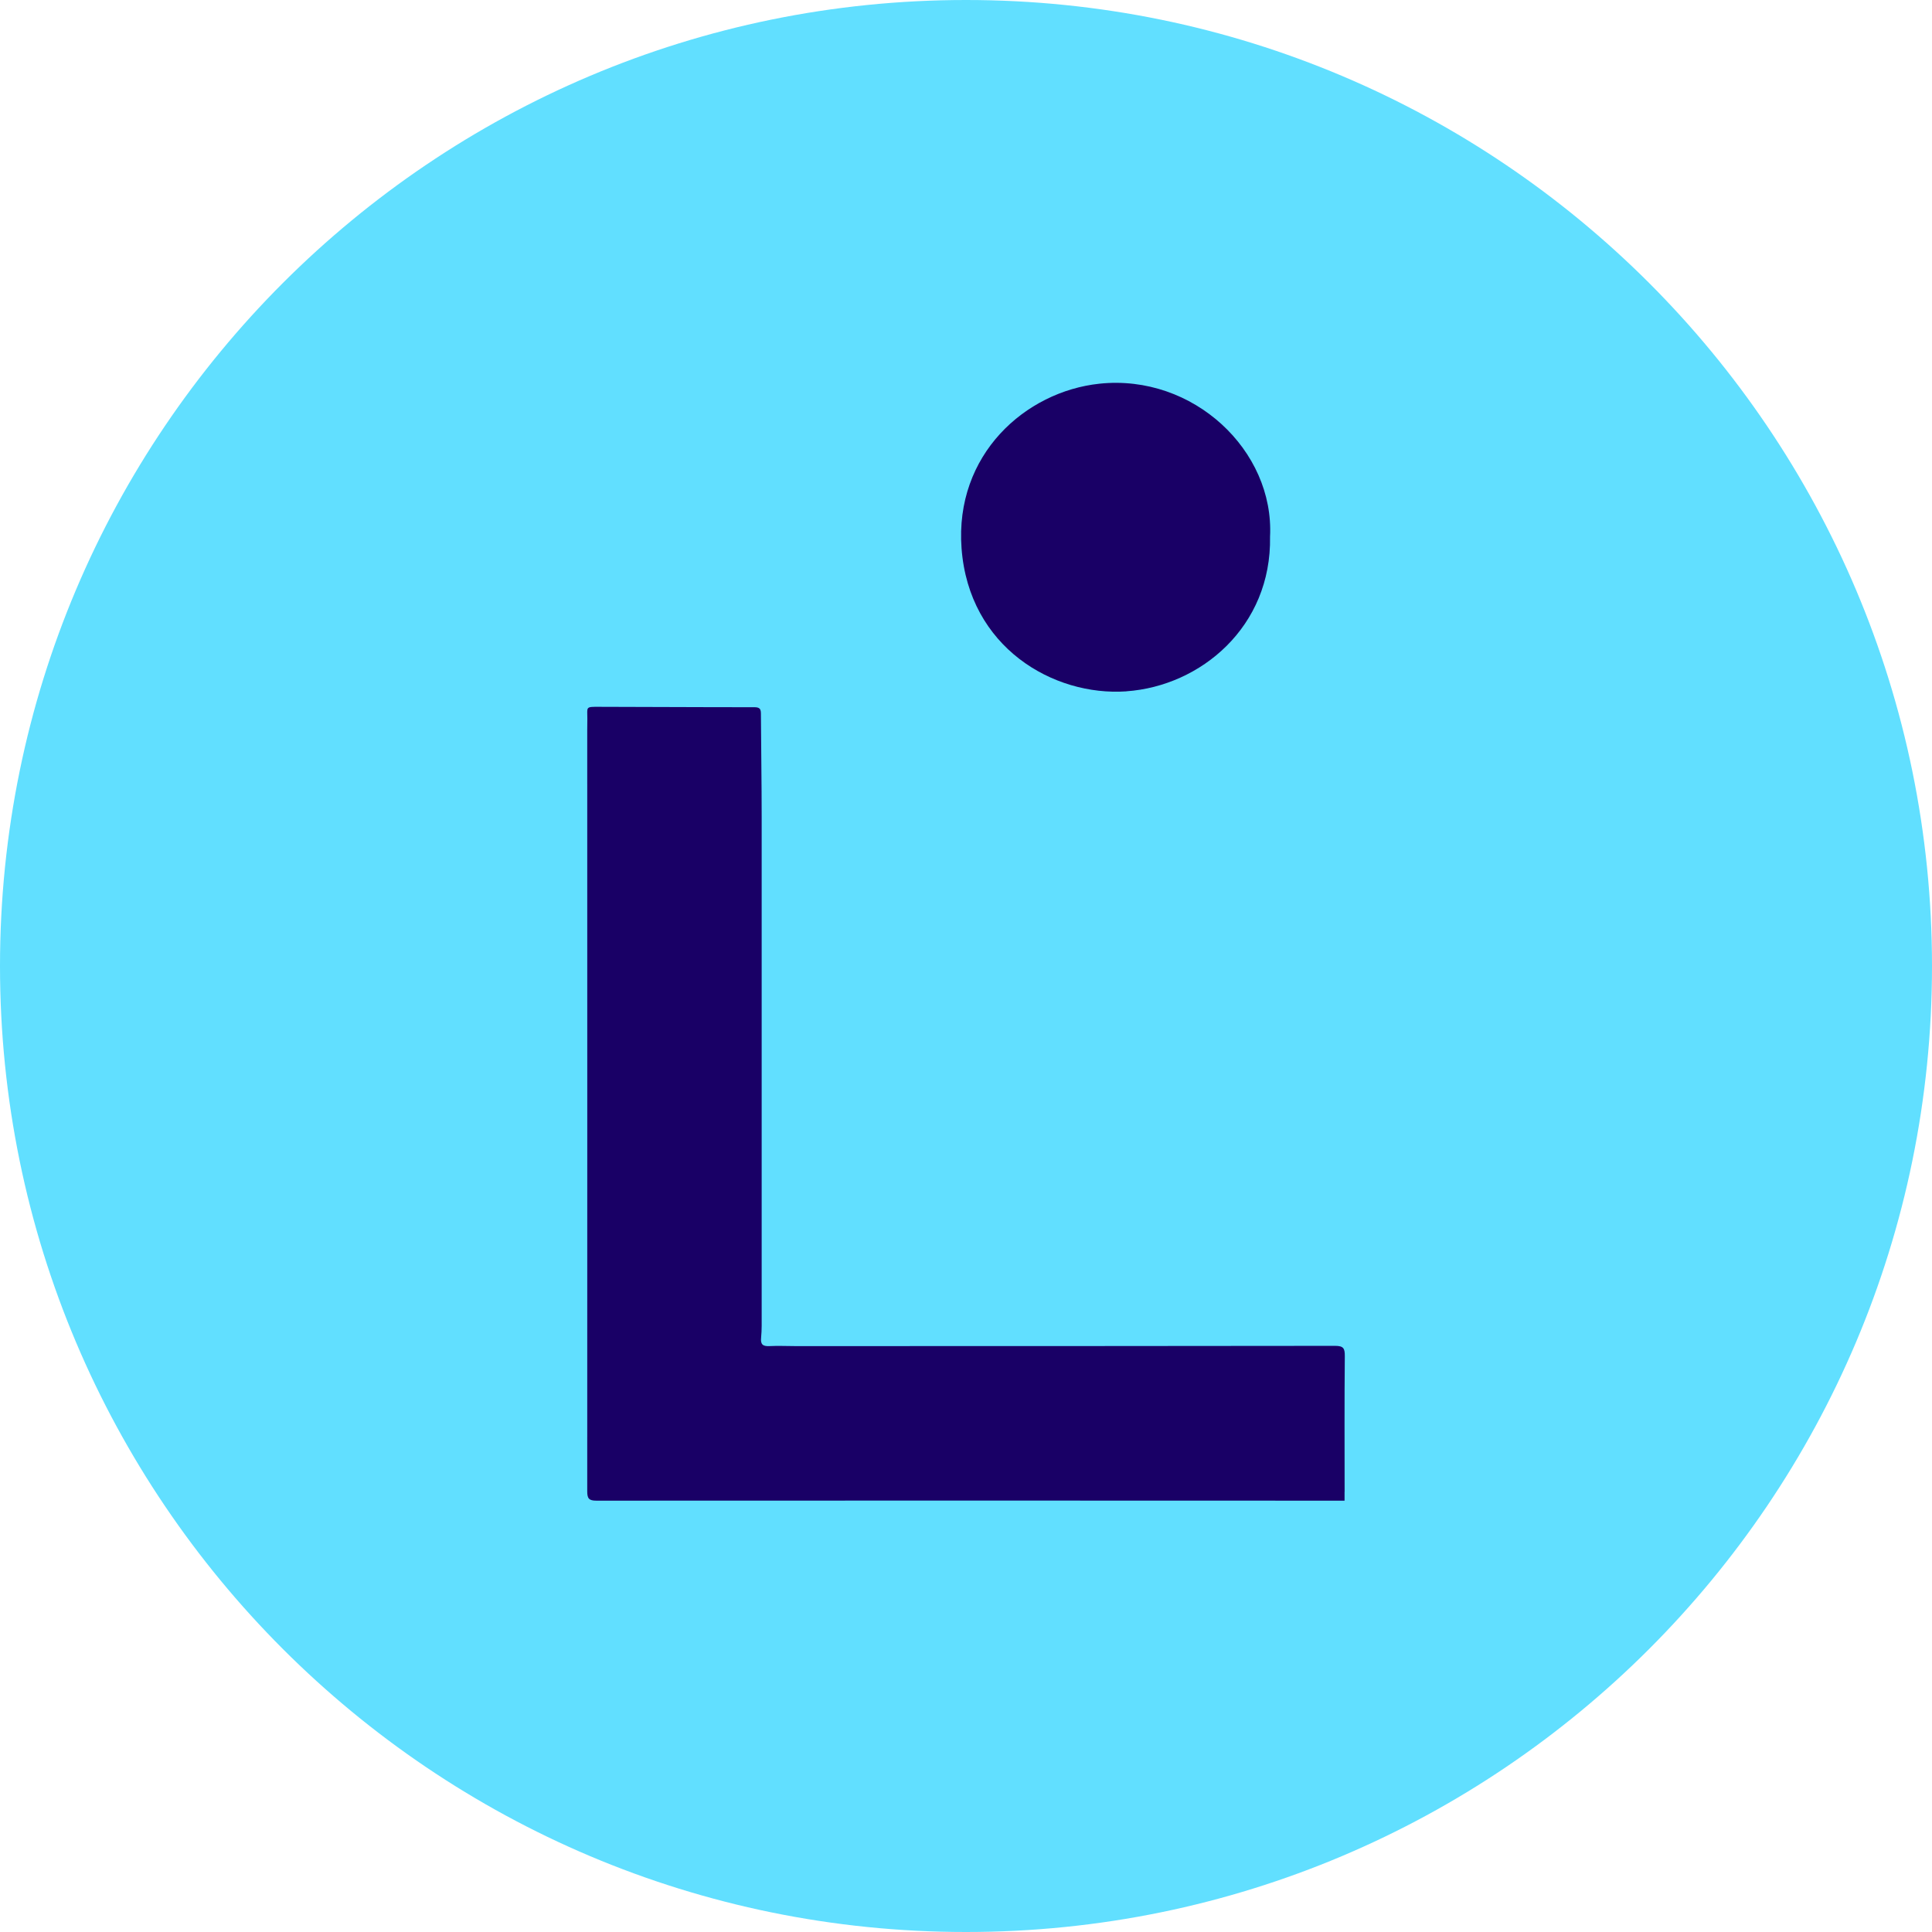 <svg width="100" height="100" viewBox="0 0 100 100" fill="none" xmlns="http://www.w3.org/2000/svg">
<g clip-path="url(#clip0_442_3219)">
<path d="M50 100C77.614 100 100 77.614 100 50C100 22.386 77.614 0 50 0C22.386 0 0 22.386 0 50C0 77.614 22.386 100 50 100Z" fill="#61DFFF"/>
<path d="M69.594 77.216V77.674C69.295 77.674 69.036 77.674 68.777 77.674C56.142 77.671 43.504 77.664 30.87 77.674C30.474 77.674 30.395 77.555 30.395 77.183C30.401 64.05 30.395 50.914 30.395 37.781C30.395 37.588 30.401 37.392 30.401 37.199C30.401 36.575 30.288 36.581 31.039 36.585C33.71 36.588 36.381 36.608 39.052 36.605C39.361 36.605 39.385 36.734 39.385 36.973C39.395 38.744 39.424 40.515 39.424 42.286C39.428 50.867 39.424 59.449 39.424 68.03C39.424 68.432 39.434 68.834 39.395 69.233C39.355 69.595 39.491 69.691 39.83 69.674C40.272 69.651 40.717 69.674 41.159 69.674C50.474 69.674 59.787 69.674 69.102 69.661C69.541 69.661 69.611 69.791 69.607 70.199C69.584 72.538 69.597 74.877 69.597 77.216H69.594ZM58.305 35.781C62.142 35.512 65.823 32.442 65.737 27.777C65.963 23.322 61.767 19.349 56.91 19.86C53.066 20.266 49.408 23.535 49.77 28.382C50.152 33.505 54.514 36.047 58.305 35.784V35.781Z" fill="#190066"/>
</g>
<defs>
<clipPath id="clip0_442_3219">
<rect width="100" height="100" fill="white"/>
</clipPath>
</defs>
</svg>
